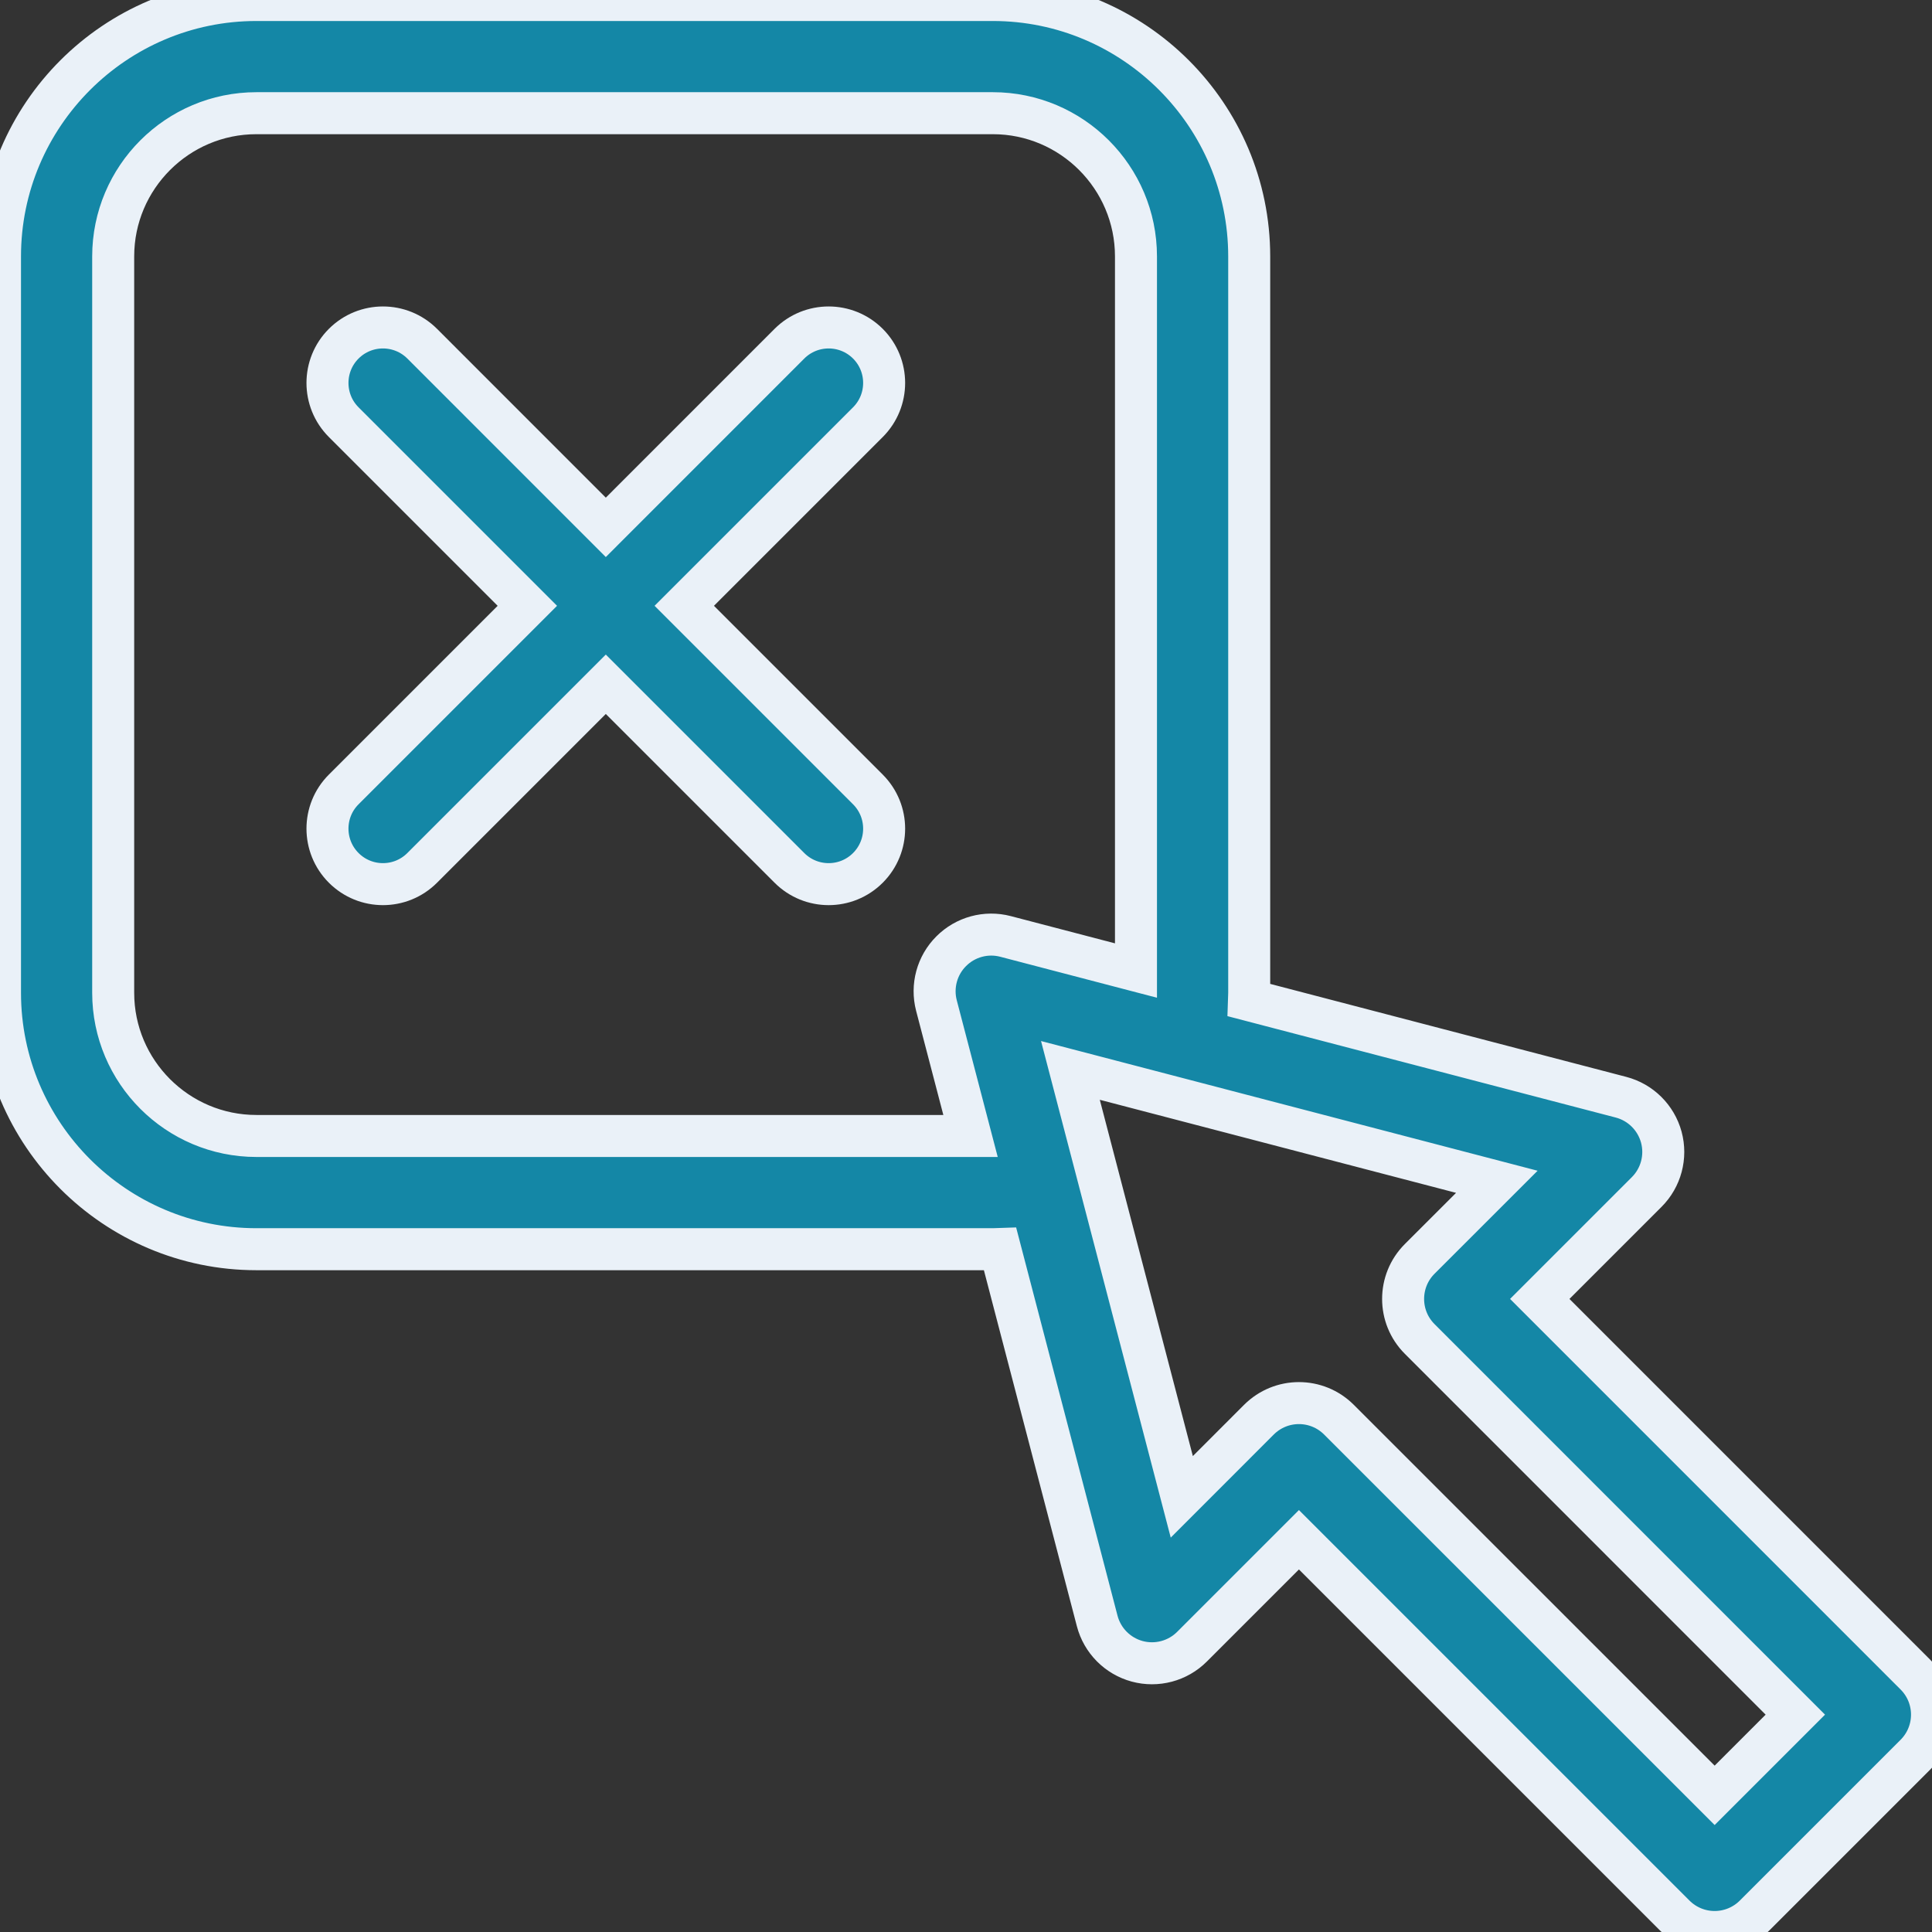 <?xml version="1.0" encoding="UTF-8"?>
<svg xmlns="http://www.w3.org/2000/svg" width="46" height="46" viewBox="0 0 46 46" fill="none">
  <rect x="0" y="0" width="46" height="46" fill="#333333" stroke="none"/>
  <path d="M45.605 39.872L36.661 30.927L39.207 28.381C39.549 28.039 39.681 27.541 39.555 27.075C39.428 26.609 39.062 26.246 38.595 26.124L29.738 23.811C29.74 23.753 29.743 23.696 29.743 23.637V6.105C29.742 2.739 27.004 0 23.638 0H6.105C2.739 0 0 2.739 0 6.105V23.638C0 27.004 2.739 29.743 6.105 29.743H23.638C23.696 29.743 23.753 29.74 23.811 29.738L26.124 38.595C26.246 39.062 26.609 39.428 27.075 39.555C27.541 39.681 28.039 39.549 28.381 39.207L30.927 36.661L39.872 45.605C40.125 45.858 40.467 46 40.825 46C41.182 46 41.525 45.858 41.778 45.605L45.605 41.778C46.132 41.251 46.132 40.398 45.605 39.872ZM22.648 22.648C22.309 22.986 22.176 23.478 22.296 23.941L23.108 27.047H6.105C4.225 27.047 2.695 25.518 2.695 23.638V6.105C2.695 4.225 4.225 2.695 6.105 2.695H23.638C25.518 2.695 27.047 4.225 27.047 6.105V23.108L23.941 22.296C23.478 22.175 22.986 22.309 22.648 22.648ZM40.825 42.746L31.88 33.802C31.617 33.539 31.272 33.407 30.927 33.407C30.582 33.407 30.238 33.539 29.974 33.802L28.138 35.639L25.486 25.486L35.639 28.138L33.802 29.974C33.276 30.5 33.276 31.354 33.802 31.88L42.746 40.825L40.825 42.746Z" fill="#00C0F3" fill-opacity="0.6" stroke="#EAF1F8"></path>
  <path d="M20.664 8.183C20.148 7.668 19.312 7.668 18.796 8.183L14.424 12.556L10.052 8.183C9.536 7.668 8.7 7.668 8.184 8.183C7.668 8.699 7.668 9.536 8.184 10.052L12.556 14.424L8.184 18.796C7.668 19.311 7.668 20.148 8.184 20.664C8.442 20.922 8.78 21.051 9.118 21.051C9.456 21.051 9.794 20.922 10.052 20.664L14.424 16.292L18.796 20.664C19.054 20.922 19.392 21.051 19.73 21.051C20.068 21.051 20.406 20.922 20.664 20.664C21.18 20.148 21.18 19.312 20.664 18.796L16.292 14.424L20.664 10.052C21.18 9.536 21.18 8.699 20.664 8.183Z" fill="#00C0F3" fill-opacity="0.6" stroke="#EAF1F8"></path>
</svg>
